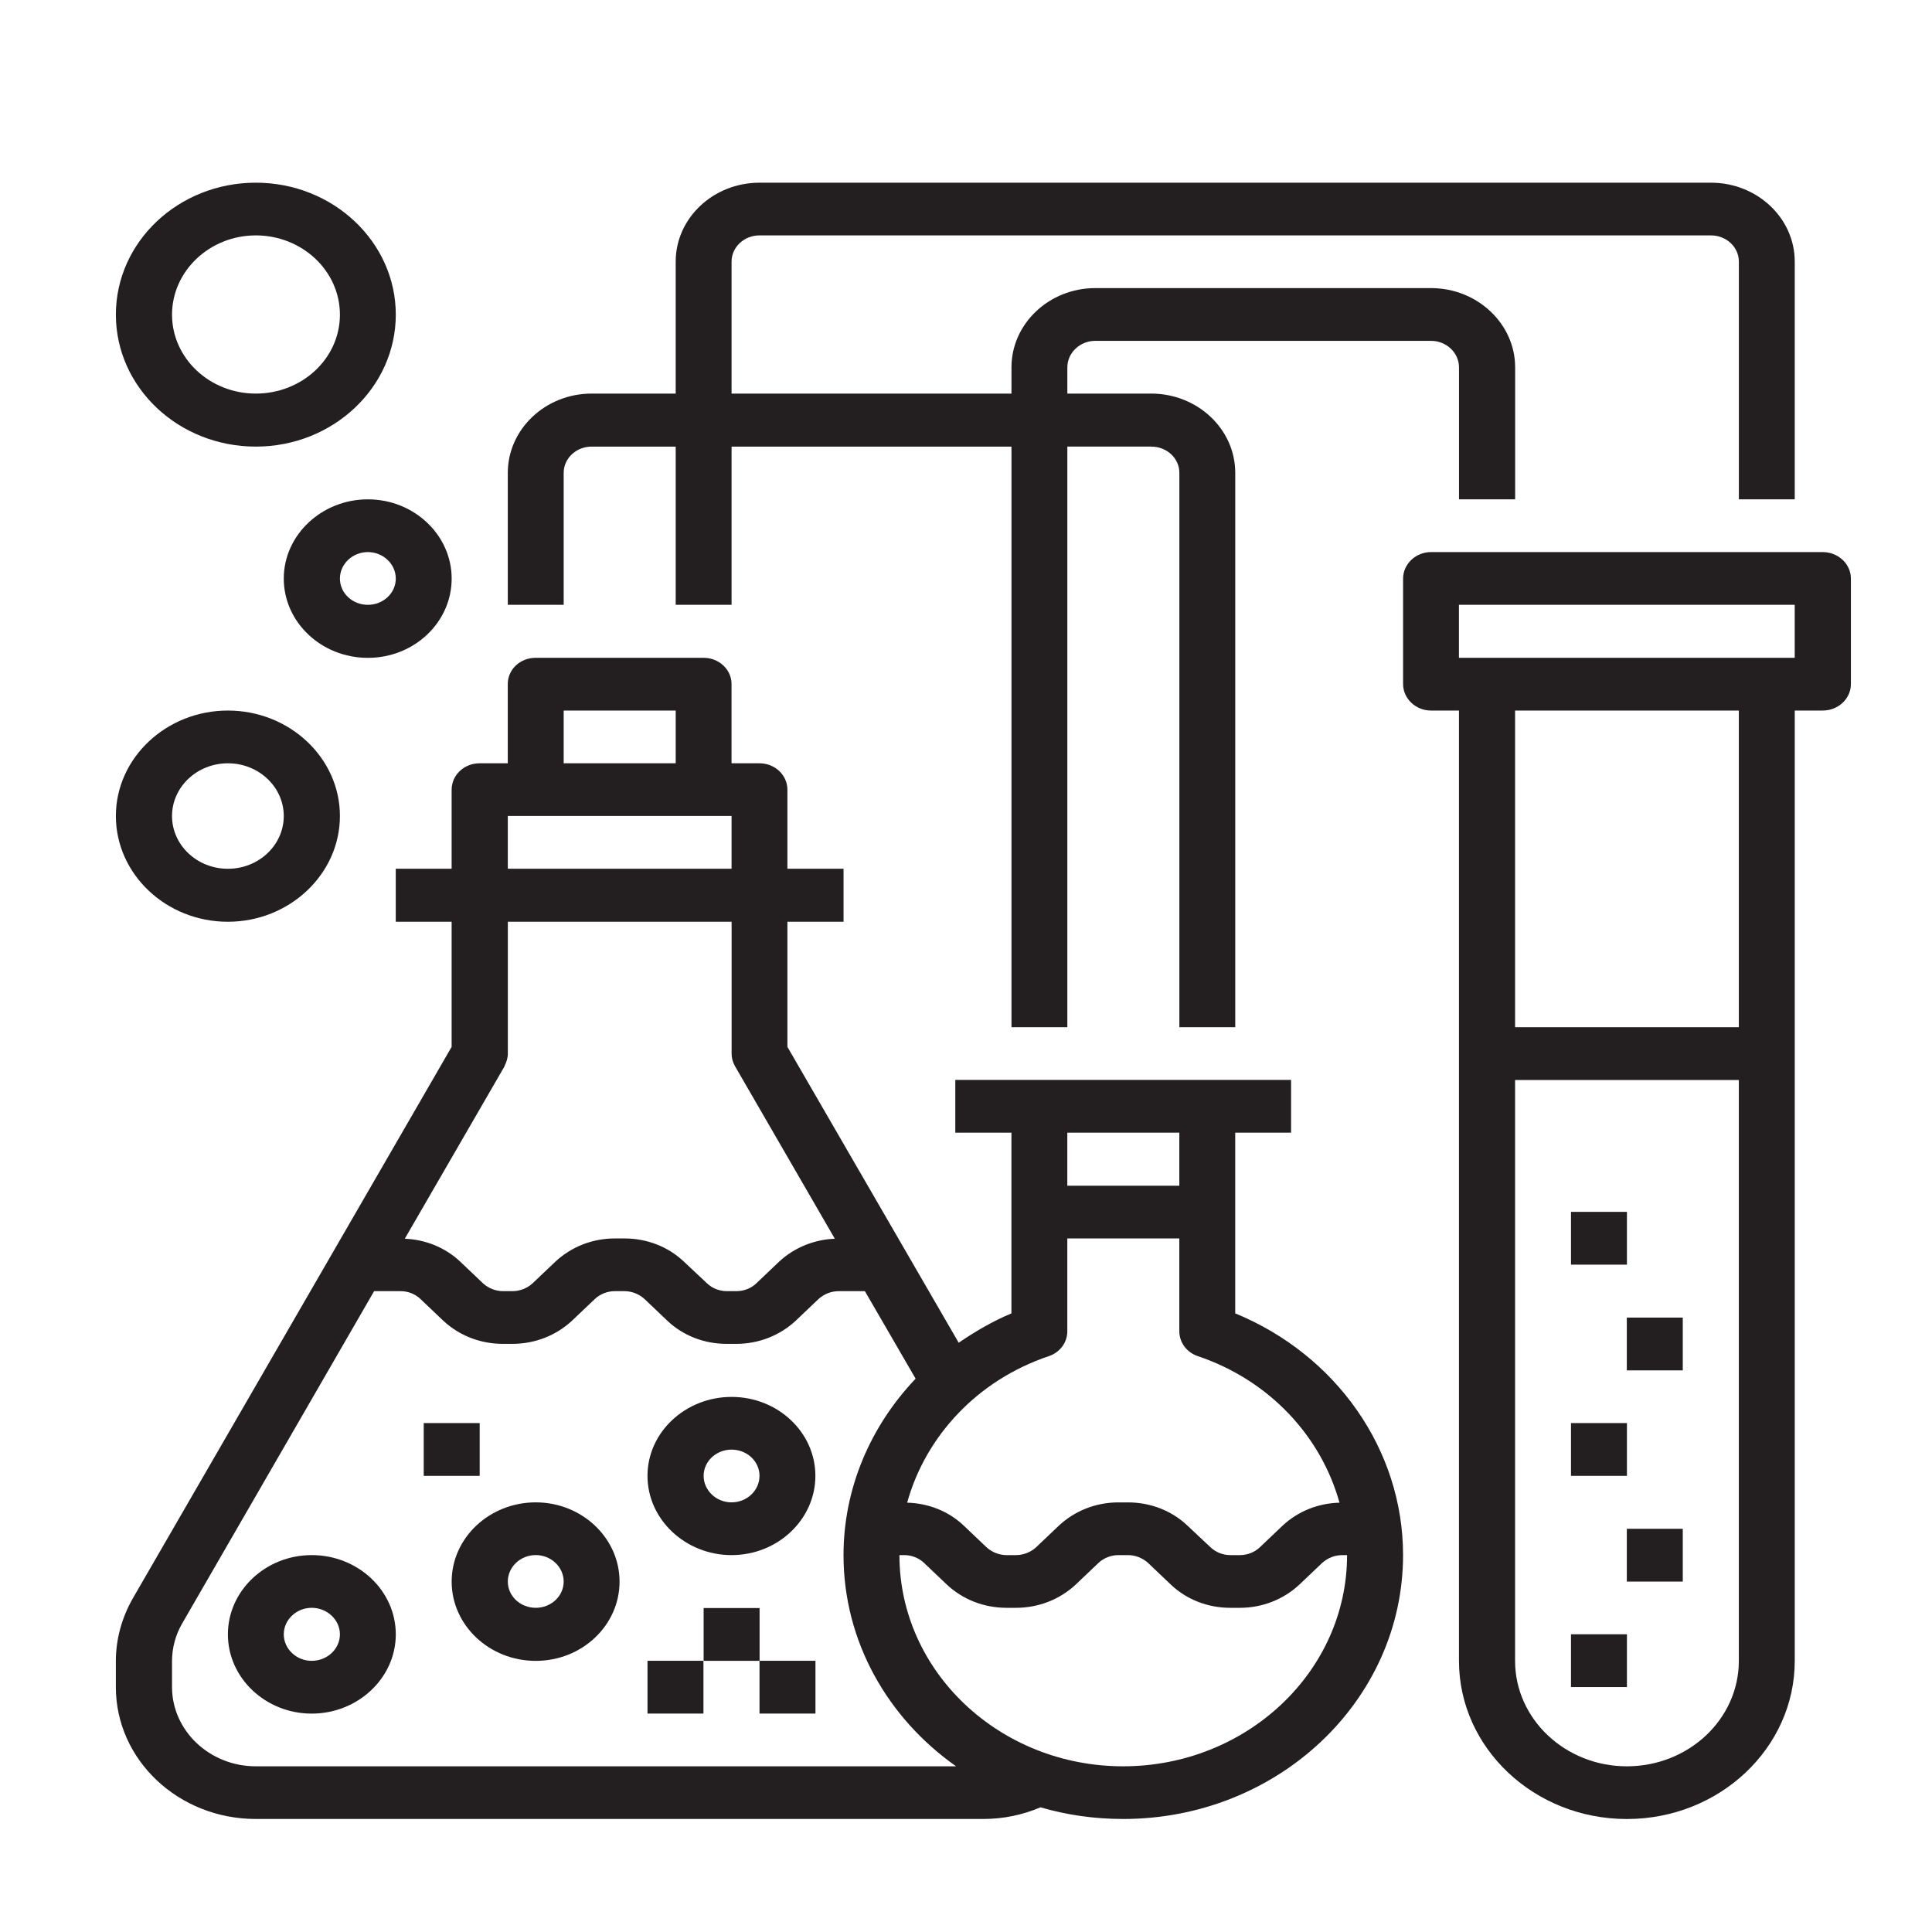 <?xml version="1.0" encoding="UTF-8"?>
<svg id="Layer_1" data-name="Layer 1" xmlns="http://www.w3.org/2000/svg" viewBox="0 0 500 500">
  <defs>
    <style>
      .cls-1, .cls-2 {
        fill: #231f20;
      }

      .cls-2 {
        fill-rule: evenodd;
      }
    </style>
  </defs>
  <path class="cls-2" d="M290.68,457.12c-31.94,0-57.91-24.49-57.91-54.66h1.25c1.92,0,3.76.74,5.09,1.99l5.97,5.68c4.13,3.84,9.59,5.97,15.42,5.97h2.43c5.83,0,11.29-2.14,15.42-5.97l5.97-5.68c1.33-1.25,3.25-1.99,5.09-1.99h2.51c1.92,0,3.76.74,5.16,1.99l5.97,5.68c4.06,3.84,9.52,5.97,15.34,5.97h2.51c5.75,0,11.21-2.14,15.34-5.97l5.97-5.68c1.4-1.25,3.25-1.99,5.16-1.99h1.25c0,30.17-26.04,54.66-57.98,54.66ZM66.21,457.12c-11.95,0-21.69-9.22-21.69-20.51v-6.71c0-3.39.89-6.79,2.66-9.81l49.64-85.94h6.86c1.92,0,3.76.74,5.09,1.99l5.97,5.68c4.13,3.84,9.59,5.97,15.42,5.97h2.43c5.83,0,11.29-2.14,15.42-5.97l5.98-5.68c1.33-1.25,3.25-1.99,5.09-1.99h2.51c1.92,0,3.76.74,5.16,1.99l5.97,5.68c4.06,3.84,9.52,5.97,15.34,5.97h2.51c5.75,0,11.21-2.14,15.34-5.97l5.97-5.68c1.4-1.25,3.25-1.99,5.16-1.99h6.79l13.13,22.65c-11.73,12.32-18.66,28.47-18.66,45.66,0,22.35,11.43,42.19,29.14,54.66H66.21ZM130.54,275.95c.52-1.03.89-2.14.89-3.25v-34.15h57.91v34.15c0,1.11.3,2.21.89,3.25l25.82,44.63c-5.38.22-10.47,2.29-14.38,5.9l-5.97,5.68c-1.33,1.25-3.17,1.99-5.09,1.99h-2.51c-1.92,0-3.76-.74-5.09-1.99l-6.05-5.68c-4.06-3.84-9.52-5.97-15.34-5.97h-2.51c-5.75,0-11.21,2.14-15.34,5.97l-5.98,5.68c-1.4,1.25-3.25,1.99-5.16,1.99h-2.43c-1.92,0-3.76-.74-5.16-1.99l-5.97-5.68c-3.84-3.61-8.93-5.68-14.31-5.9l25.82-44.63ZM131.42,211.18h57.91v13.65h-57.91v-13.65ZM145.88,183.89h28.99v13.65h-28.99v-13.65ZM271.43,350.97c2.88-.96,4.79-3.54,4.79-6.42v-24.05h28.99v24.05c0,2.88,1.92,5.46,4.79,6.42,18.44,6.2,31.87,20.65,36.66,37.92-5.53.15-10.7,2.21-14.68,5.9l-5.97,5.68c-1.33,1.25-3.17,1.99-5.09,1.99h-2.51c-1.92,0-3.76-.74-5.09-1.99l-6.05-5.68c-4.06-3.84-9.52-5.97-15.34-5.97h-2.51c-5.75,0-11.21,2.14-15.34,5.97l-5.98,5.68c-1.4,1.25-3.25,1.99-5.16,1.99h-2.43c-1.92,0-3.76-.74-5.16-1.99l-5.97-5.68c-3.91-3.69-9.07-5.75-14.61-5.9,4.79-17.26,18.22-31.72,36.66-37.92ZM305.21,293.14v13.72h-28.99v-13.72h28.99ZM319.67,339.9v-46.77h14.46v-13.65h-86.9v13.65h14.53v46.77c-4.94,2.07-9.44,4.72-13.65,7.6l-44.33-76.57v-32.38h14.53v-13.72h-14.53v-20.43c0-3.84-3.25-6.86-7.23-6.86h-7.23v-20.51c0-3.76-3.25-6.79-7.23-6.79h-43.45c-4.06,0-7.23,3.02-7.23,6.79v20.51h-7.3c-3.98,0-7.23,3.02-7.23,6.86v20.43h-14.46v13.72h14.46v32.38l-82.47,142.66c-2.88,5.02-4.43,10.62-4.43,16.3v6.71c0,18.88,16.23,34.15,36.22,34.15h188.25c5.16,0,10.18-1.03,14.83-3.02,6.79,1.99,13.94,3.02,21.39,3.02,39.98,0,72.44-30.61,72.44-68.31,0-27.22-17.26-51.78-43.45-62.55Z"/>
  <path class="cls-2" d="M80.67,429.82c-3.98,0-7.23-3.1-7.23-6.86s3.25-6.86,7.23-6.86,7.3,3.1,7.3,6.86-3.25,6.86-7.3,6.86ZM80.67,402.46c-11.95,0-21.69,9.22-21.69,20.51s9.74,20.51,21.69,20.51,21.76-9.22,21.76-20.51-9.74-20.51-21.76-20.51Z"/>
  <path class="cls-2" d="M138.65,416.1c-3.98,0-7.23-3.02-7.23-6.79s3.25-6.86,7.23-6.86,7.23,3.1,7.23,6.86-3.25,6.79-7.23,6.79ZM138.65,388.81c-12.02,0-21.76,9.22-21.76,20.51s9.74,20.51,21.76,20.51,21.69-9.22,21.69-20.51-9.74-20.51-21.69-20.51Z"/>
  <path class="cls-2" d="M189.33,388.81c-3.98,0-7.23-3.1-7.23-6.86s3.25-6.79,7.23-6.79,7.23,3.02,7.23,6.79-3.25,6.86-7.23,6.86ZM189.33,361.52c-11.95,0-21.76,9.15-21.76,20.43s9.81,20.51,21.76,20.51,21.69-9.22,21.69-20.51-9.74-20.43-21.69-20.43Z"/>
  <rect class="cls-1" x="196.56" y="429.81" width="14.48" height="13.66"/>
  <rect class="cls-1" x="182.1" y="416.16" width="14.48" height="13.66"/>
  <rect class="cls-1" x="167.57" y="429.81" width="14.48" height="13.66"/>
  <rect class="cls-1" x="109.66" y="368.29" width="14.48" height="13.66"/>
  <path class="cls-2" d="M464.47,170.24h-86.9v-13.72h86.9v13.72ZM450.01,265.84h-57.91v-81.95h57.91v81.95ZM421.02,457.12c-15.93,0-28.92-12.25-28.92-27.29v-150.33h57.91v150.33c0,15.05-12.98,27.29-28.99,27.29ZM471.7,142.88h-101.35c-3.98,0-7.23,3.1-7.23,6.86v27.29c0,3.76,3.25,6.86,7.23,6.86h7.23v245.93c0,22.57,19.47,40.94,43.45,40.94s43.45-18.37,43.45-40.94v-245.93h7.23c4.06,0,7.3-3.1,7.3-6.86v-27.29c0-3.76-3.25-6.86-7.3-6.86Z"/>
  <rect class="cls-1" x="406.57" y="422.95" width="14.48" height="13.66"/>
  <rect class="cls-1" x="421.02" y="395.65" width="14.48" height="13.66"/>
  <rect class="cls-1" x="406.57" y="368.29" width="14.48" height="13.66"/>
  <rect class="cls-1" x="421.02" y="340.99" width="14.48" height="13.66"/>
  <rect class="cls-1" x="406.57" y="313.63" width="14.48" height="13.66"/>
  <path class="cls-2" d="M145.88,122.37c0-3.76,3.25-6.79,7.23-6.79h21.76v40.94h14.46v-40.94h72.44v150.26h14.46V115.58h21.69c4.06,0,7.3,3.02,7.3,6.79v143.47h14.46V122.37c0-11.29-9.74-20.51-21.76-20.51h-21.69v-6.79c0-3.76,3.25-6.86,7.23-6.86h86.9c3.98,0,7.23,3.1,7.23,6.86v34.15h14.53v-34.15c0-11.29-9.81-20.51-21.76-20.51h-86.9c-11.95,0-21.69,9.22-21.69,20.51v6.79h-72.44v-34.15c0-3.76,3.25-6.79,7.23-6.79h246.23c3.98,0,7.23,3.02,7.23,6.79v61.52h14.46v-61.52c0-11.29-9.74-20.43-21.69-20.43h-246.23c-11.95,0-21.69,9.15-21.69,20.43v34.15h-21.76c-11.95,0-21.69,9.22-21.69,20.51v34.15h14.46v-34.15Z"/>
  <path class="cls-2" d="M102.43,149.74c0,3.76-3.25,6.79-7.23,6.79s-7.23-3.02-7.23-6.79,3.25-6.86,7.23-6.86,7.23,3.1,7.23,6.86ZM73.44,149.74c0,11.29,9.74,20.51,21.76,20.51s21.69-9.22,21.69-20.51-9.74-20.51-21.69-20.51-21.76,9.22-21.76,20.51Z"/>
  <path class="cls-2" d="M66.21,60.92c11.95,0,21.76,9.15,21.76,20.51s-9.81,20.43-21.76,20.43-21.69-9.15-21.69-20.43,9.74-20.51,21.69-20.51ZM66.21,115.58c19.99,0,36.22-15.34,36.22-34.15s-16.23-34.15-36.22-34.15-36.22,15.27-36.22,34.15,16.23,34.15,36.22,34.15Z"/>
  <path class="cls-2" d="M58.98,197.54c7.97,0,14.46,6.12,14.46,13.65s-6.49,13.65-14.46,13.65-14.46-6.12-14.46-13.65,6.49-13.65,14.46-13.65ZM58.98,238.55c15.93,0,28.99-12.32,28.99-27.37s-13.06-27.29-28.99-27.29-28.99,12.25-28.99,27.29,12.98,27.37,28.99,27.37Z"/>
</svg>